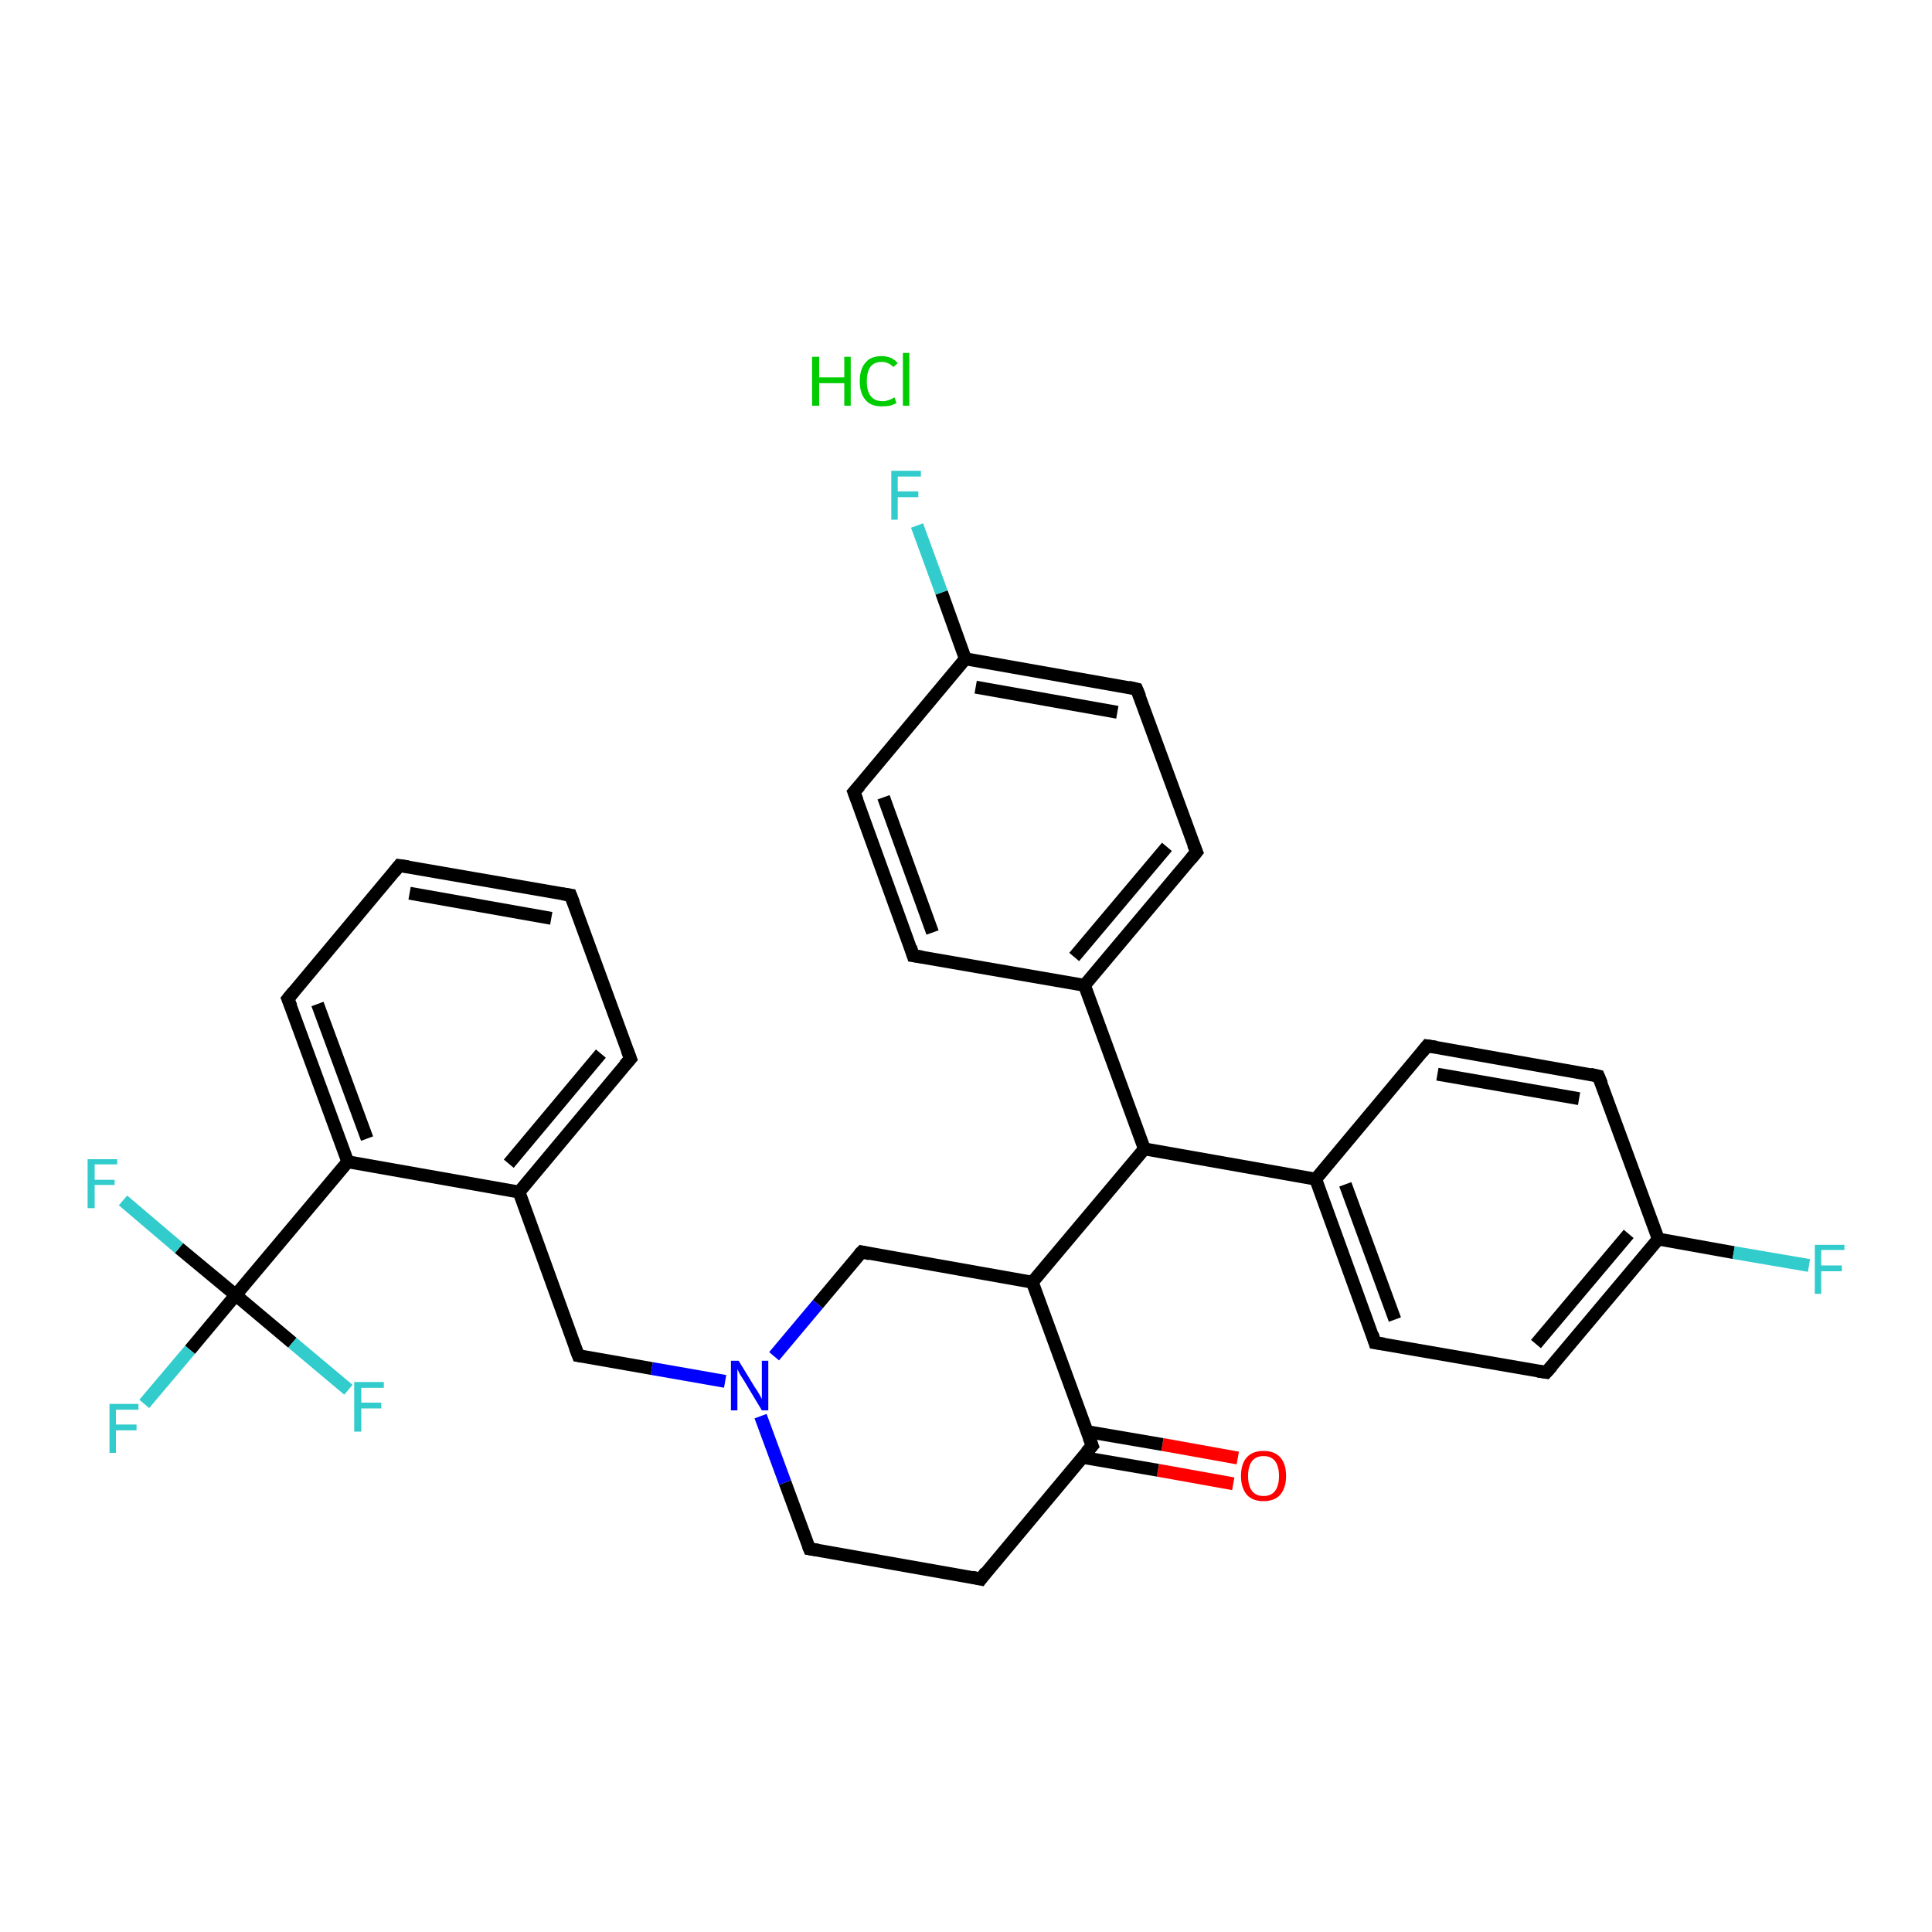 <?xml version='1.0' encoding='iso-8859-1'?>
<svg version='1.1' baseProfile='full'
              xmlns='http://www.w3.org/2000/svg'
                      xmlns:rdkit='http://www.rdkit.org/xml'
                      xmlns:xlink='http://www.w3.org/1999/xlink'
                  xml:space='preserve'
width='300px' height='300px' viewBox='0 0 300 300'>
<!-- END OF HEADER -->
<rect style='opacity:1.0;fill:#FFFFFF;stroke:none' width='300.0' height='300.0' x='0.0' y='0.0'> </rect>
<path class='bond-0 atom-1 atom-2' d='M 191.5,230.4 L 179.8,228.3' style='fill:none;fill-rule:evenodd;stroke:#FF0000;stroke-width:2.0px;stroke-linecap:butt;stroke-linejoin:miter;stroke-opacity:1' />
<path class='bond-0 atom-1 atom-2' d='M 179.8,228.3 L 168.1,226.3' style='fill:none;fill-rule:evenodd;stroke:#000000;stroke-width:2.0px;stroke-linecap:butt;stroke-linejoin:miter;stroke-opacity:1' />
<path class='bond-0 atom-1 atom-2' d='M 192.2,226.4 L 180.5,224.3' style='fill:none;fill-rule:evenodd;stroke:#FF0000;stroke-width:2.0px;stroke-linecap:butt;stroke-linejoin:miter;stroke-opacity:1' />
<path class='bond-0 atom-1 atom-2' d='M 180.5,224.3 L 168.8,222.3' style='fill:none;fill-rule:evenodd;stroke:#000000;stroke-width:2.0px;stroke-linecap:butt;stroke-linejoin:miter;stroke-opacity:1' />
<path class='bond-1 atom-2 atom-3' d='M 169.6,224.5 L 152.3,245.2' style='fill:none;fill-rule:evenodd;stroke:#000000;stroke-width:2.0px;stroke-linecap:butt;stroke-linejoin:miter;stroke-opacity:1' />
<path class='bond-2 atom-3 atom-4' d='M 152.3,245.2 L 125.7,240.5' style='fill:none;fill-rule:evenodd;stroke:#000000;stroke-width:2.0px;stroke-linecap:butt;stroke-linejoin:miter;stroke-opacity:1' />
<path class='bond-3 atom-4 atom-5' d='M 125.7,240.5 L 121.9,230.2' style='fill:none;fill-rule:evenodd;stroke:#000000;stroke-width:2.0px;stroke-linecap:butt;stroke-linejoin:miter;stroke-opacity:1' />
<path class='bond-3 atom-4 atom-5' d='M 121.9,230.2 L 118.1,219.9' style='fill:none;fill-rule:evenodd;stroke:#0000FF;stroke-width:2.0px;stroke-linecap:butt;stroke-linejoin:miter;stroke-opacity:1' />
<path class='bond-4 atom-5 atom-6' d='M 112.6,214.5 L 101.2,212.5' style='fill:none;fill-rule:evenodd;stroke:#0000FF;stroke-width:2.0px;stroke-linecap:butt;stroke-linejoin:miter;stroke-opacity:1' />
<path class='bond-4 atom-5 atom-6' d='M 101.2,212.5 L 89.8,210.5' style='fill:none;fill-rule:evenodd;stroke:#000000;stroke-width:2.0px;stroke-linecap:butt;stroke-linejoin:miter;stroke-opacity:1' />
<path class='bond-5 atom-6 atom-7' d='M 89.8,210.5 L 80.6,185.1' style='fill:none;fill-rule:evenodd;stroke:#000000;stroke-width:2.0px;stroke-linecap:butt;stroke-linejoin:miter;stroke-opacity:1' />
<path class='bond-6 atom-7 atom-8' d='M 80.6,185.1 L 97.9,164.4' style='fill:none;fill-rule:evenodd;stroke:#000000;stroke-width:2.0px;stroke-linecap:butt;stroke-linejoin:miter;stroke-opacity:1' />
<path class='bond-6 atom-7 atom-8' d='M 79.0,180.7 L 93.3,163.6' style='fill:none;fill-rule:evenodd;stroke:#000000;stroke-width:2.0px;stroke-linecap:butt;stroke-linejoin:miter;stroke-opacity:1' />
<path class='bond-7 atom-8 atom-9' d='M 97.9,164.4 L 88.6,139.0' style='fill:none;fill-rule:evenodd;stroke:#000000;stroke-width:2.0px;stroke-linecap:butt;stroke-linejoin:miter;stroke-opacity:1' />
<path class='bond-8 atom-9 atom-10' d='M 88.6,139.0 L 62.0,134.4' style='fill:none;fill-rule:evenodd;stroke:#000000;stroke-width:2.0px;stroke-linecap:butt;stroke-linejoin:miter;stroke-opacity:1' />
<path class='bond-8 atom-9 atom-10' d='M 85.6,142.6 L 63.6,138.7' style='fill:none;fill-rule:evenodd;stroke:#000000;stroke-width:2.0px;stroke-linecap:butt;stroke-linejoin:miter;stroke-opacity:1' />
<path class='bond-9 atom-10 atom-11' d='M 62.0,134.4 L 44.7,155.1' style='fill:none;fill-rule:evenodd;stroke:#000000;stroke-width:2.0px;stroke-linecap:butt;stroke-linejoin:miter;stroke-opacity:1' />
<path class='bond-10 atom-11 atom-12' d='M 44.7,155.1 L 54.0,180.4' style='fill:none;fill-rule:evenodd;stroke:#000000;stroke-width:2.0px;stroke-linecap:butt;stroke-linejoin:miter;stroke-opacity:1' />
<path class='bond-10 atom-11 atom-12' d='M 49.3,155.9 L 57.0,176.8' style='fill:none;fill-rule:evenodd;stroke:#000000;stroke-width:2.0px;stroke-linecap:butt;stroke-linejoin:miter;stroke-opacity:1' />
<path class='bond-11 atom-12 atom-13' d='M 54.0,180.4 L 36.6,201.1' style='fill:none;fill-rule:evenodd;stroke:#000000;stroke-width:2.0px;stroke-linecap:butt;stroke-linejoin:miter;stroke-opacity:1' />
<path class='bond-12 atom-13 atom-14' d='M 36.6,201.1 L 29.5,209.6' style='fill:none;fill-rule:evenodd;stroke:#000000;stroke-width:2.0px;stroke-linecap:butt;stroke-linejoin:miter;stroke-opacity:1' />
<path class='bond-12 atom-13 atom-14' d='M 29.5,209.6 L 22.4,218.0' style='fill:none;fill-rule:evenodd;stroke:#33CCCC;stroke-width:2.0px;stroke-linecap:butt;stroke-linejoin:miter;stroke-opacity:1' />
<path class='bond-13 atom-13 atom-15' d='M 36.6,201.1 L 27.8,193.8' style='fill:none;fill-rule:evenodd;stroke:#000000;stroke-width:2.0px;stroke-linecap:butt;stroke-linejoin:miter;stroke-opacity:1' />
<path class='bond-13 atom-13 atom-15' d='M 27.8,193.8 L 19.1,186.4' style='fill:none;fill-rule:evenodd;stroke:#33CCCC;stroke-width:2.0px;stroke-linecap:butt;stroke-linejoin:miter;stroke-opacity:1' />
<path class='bond-14 atom-13 atom-16' d='M 36.6,201.1 L 45.4,208.5' style='fill:none;fill-rule:evenodd;stroke:#000000;stroke-width:2.0px;stroke-linecap:butt;stroke-linejoin:miter;stroke-opacity:1' />
<path class='bond-14 atom-13 atom-16' d='M 45.4,208.5 L 54.1,215.8' style='fill:none;fill-rule:evenodd;stroke:#33CCCC;stroke-width:2.0px;stroke-linecap:butt;stroke-linejoin:miter;stroke-opacity:1' />
<path class='bond-15 atom-5 atom-17' d='M 120.2,210.6 L 127.0,202.5' style='fill:none;fill-rule:evenodd;stroke:#0000FF;stroke-width:2.0px;stroke-linecap:butt;stroke-linejoin:miter;stroke-opacity:1' />
<path class='bond-15 atom-5 atom-17' d='M 127.0,202.5 L 133.8,194.4' style='fill:none;fill-rule:evenodd;stroke:#000000;stroke-width:2.0px;stroke-linecap:butt;stroke-linejoin:miter;stroke-opacity:1' />
<path class='bond-16 atom-17 atom-18' d='M 133.8,194.4 L 160.3,199.1' style='fill:none;fill-rule:evenodd;stroke:#000000;stroke-width:2.0px;stroke-linecap:butt;stroke-linejoin:miter;stroke-opacity:1' />
<path class='bond-17 atom-18 atom-19' d='M 160.3,199.1 L 177.7,178.4' style='fill:none;fill-rule:evenodd;stroke:#000000;stroke-width:2.0px;stroke-linecap:butt;stroke-linejoin:miter;stroke-opacity:1' />
<path class='bond-18 atom-19 atom-20' d='M 177.7,178.4 L 204.3,183.1' style='fill:none;fill-rule:evenodd;stroke:#000000;stroke-width:2.0px;stroke-linecap:butt;stroke-linejoin:miter;stroke-opacity:1' />
<path class='bond-19 atom-20 atom-21' d='M 204.3,183.1 L 213.5,208.5' style='fill:none;fill-rule:evenodd;stroke:#000000;stroke-width:2.0px;stroke-linecap:butt;stroke-linejoin:miter;stroke-opacity:1' />
<path class='bond-19 atom-20 atom-21' d='M 208.9,183.9 L 216.6,204.9' style='fill:none;fill-rule:evenodd;stroke:#000000;stroke-width:2.0px;stroke-linecap:butt;stroke-linejoin:miter;stroke-opacity:1' />
<path class='bond-20 atom-21 atom-22' d='M 213.5,208.5 L 240.1,213.1' style='fill:none;fill-rule:evenodd;stroke:#000000;stroke-width:2.0px;stroke-linecap:butt;stroke-linejoin:miter;stroke-opacity:1' />
<path class='bond-21 atom-22 atom-23' d='M 240.1,213.1 L 257.5,192.4' style='fill:none;fill-rule:evenodd;stroke:#000000;stroke-width:2.0px;stroke-linecap:butt;stroke-linejoin:miter;stroke-opacity:1' />
<path class='bond-21 atom-22 atom-23' d='M 238.5,208.7 L 252.9,191.6' style='fill:none;fill-rule:evenodd;stroke:#000000;stroke-width:2.0px;stroke-linecap:butt;stroke-linejoin:miter;stroke-opacity:1' />
<path class='bond-22 atom-23 atom-24' d='M 257.5,192.4 L 269.2,194.5' style='fill:none;fill-rule:evenodd;stroke:#000000;stroke-width:2.0px;stroke-linecap:butt;stroke-linejoin:miter;stroke-opacity:1' />
<path class='bond-22 atom-23 atom-24' d='M 269.2,194.5 L 280.9,196.5' style='fill:none;fill-rule:evenodd;stroke:#33CCCC;stroke-width:2.0px;stroke-linecap:butt;stroke-linejoin:miter;stroke-opacity:1' />
<path class='bond-23 atom-23 atom-25' d='M 257.5,192.4 L 248.2,167.1' style='fill:none;fill-rule:evenodd;stroke:#000000;stroke-width:2.0px;stroke-linecap:butt;stroke-linejoin:miter;stroke-opacity:1' />
<path class='bond-24 atom-25 atom-26' d='M 248.2,167.1 L 221.6,162.4' style='fill:none;fill-rule:evenodd;stroke:#000000;stroke-width:2.0px;stroke-linecap:butt;stroke-linejoin:miter;stroke-opacity:1' />
<path class='bond-24 atom-25 atom-26' d='M 245.2,170.6 L 223.2,166.8' style='fill:none;fill-rule:evenodd;stroke:#000000;stroke-width:2.0px;stroke-linecap:butt;stroke-linejoin:miter;stroke-opacity:1' />
<path class='bond-25 atom-19 atom-27' d='M 177.7,178.4 L 168.4,153.0' style='fill:none;fill-rule:evenodd;stroke:#000000;stroke-width:2.0px;stroke-linecap:butt;stroke-linejoin:miter;stroke-opacity:1' />
<path class='bond-26 atom-27 atom-28' d='M 168.4,153.0 L 185.8,132.3' style='fill:none;fill-rule:evenodd;stroke:#000000;stroke-width:2.0px;stroke-linecap:butt;stroke-linejoin:miter;stroke-opacity:1' />
<path class='bond-26 atom-27 atom-28' d='M 166.8,148.6 L 181.2,131.5' style='fill:none;fill-rule:evenodd;stroke:#000000;stroke-width:2.0px;stroke-linecap:butt;stroke-linejoin:miter;stroke-opacity:1' />
<path class='bond-27 atom-28 atom-29' d='M 185.8,132.3 L 176.5,107.0' style='fill:none;fill-rule:evenodd;stroke:#000000;stroke-width:2.0px;stroke-linecap:butt;stroke-linejoin:miter;stroke-opacity:1' />
<path class='bond-28 atom-29 atom-30' d='M 176.5,107.0 L 149.9,102.3' style='fill:none;fill-rule:evenodd;stroke:#000000;stroke-width:2.0px;stroke-linecap:butt;stroke-linejoin:miter;stroke-opacity:1' />
<path class='bond-28 atom-29 atom-30' d='M 173.5,110.6 L 151.5,106.7' style='fill:none;fill-rule:evenodd;stroke:#000000;stroke-width:2.0px;stroke-linecap:butt;stroke-linejoin:miter;stroke-opacity:1' />
<path class='bond-29 atom-30 atom-31' d='M 149.9,102.3 L 146.2,92.0' style='fill:none;fill-rule:evenodd;stroke:#000000;stroke-width:2.0px;stroke-linecap:butt;stroke-linejoin:miter;stroke-opacity:1' />
<path class='bond-29 atom-30 atom-31' d='M 146.2,92.0 L 142.4,81.6' style='fill:none;fill-rule:evenodd;stroke:#33CCCC;stroke-width:2.0px;stroke-linecap:butt;stroke-linejoin:miter;stroke-opacity:1' />
<path class='bond-30 atom-30 atom-32' d='M 149.9,102.3 L 132.6,123.0' style='fill:none;fill-rule:evenodd;stroke:#000000;stroke-width:2.0px;stroke-linecap:butt;stroke-linejoin:miter;stroke-opacity:1' />
<path class='bond-31 atom-32 atom-33' d='M 132.6,123.0 L 141.8,148.4' style='fill:none;fill-rule:evenodd;stroke:#000000;stroke-width:2.0px;stroke-linecap:butt;stroke-linejoin:miter;stroke-opacity:1' />
<path class='bond-31 atom-32 atom-33' d='M 137.2,123.8 L 144.8,144.8' style='fill:none;fill-rule:evenodd;stroke:#000000;stroke-width:2.0px;stroke-linecap:butt;stroke-linejoin:miter;stroke-opacity:1' />
<path class='bond-32 atom-18 atom-2' d='M 160.3,199.1 L 169.6,224.5' style='fill:none;fill-rule:evenodd;stroke:#000000;stroke-width:2.0px;stroke-linecap:butt;stroke-linejoin:miter;stroke-opacity:1' />
<path class='bond-33 atom-26 atom-20' d='M 221.6,162.4 L 204.3,183.1' style='fill:none;fill-rule:evenodd;stroke:#000000;stroke-width:2.0px;stroke-linecap:butt;stroke-linejoin:miter;stroke-opacity:1' />
<path class='bond-34 atom-33 atom-27' d='M 141.8,148.4 L 168.4,153.0' style='fill:none;fill-rule:evenodd;stroke:#000000;stroke-width:2.0px;stroke-linecap:butt;stroke-linejoin:miter;stroke-opacity:1' />
<path class='bond-35 atom-12 atom-7' d='M 54.0,180.4 L 80.6,185.1' style='fill:none;fill-rule:evenodd;stroke:#000000;stroke-width:2.0px;stroke-linecap:butt;stroke-linejoin:miter;stroke-opacity:1' />
<path d='M 168.7,225.5 L 169.6,224.5 L 169.1,223.2' style='fill:none;stroke:#000000;stroke-width:2.0px;stroke-linecap:butt;stroke-linejoin:miter;stroke-opacity:1;' />
<path d='M 153.1,244.1 L 152.3,245.2 L 150.9,244.9' style='fill:none;stroke:#000000;stroke-width:2.0px;stroke-linecap:butt;stroke-linejoin:miter;stroke-opacity:1;' />
<path d='M 127.0,240.7 L 125.7,240.5 L 125.5,240.0' style='fill:none;stroke:#000000;stroke-width:2.0px;stroke-linecap:butt;stroke-linejoin:miter;stroke-opacity:1;' />
<path d='M 90.4,210.6 L 89.8,210.5 L 89.3,209.2' style='fill:none;stroke:#000000;stroke-width:2.0px;stroke-linecap:butt;stroke-linejoin:miter;stroke-opacity:1;' />
<path d='M 97.0,165.4 L 97.9,164.4 L 97.4,163.1' style='fill:none;stroke:#000000;stroke-width:2.0px;stroke-linecap:butt;stroke-linejoin:miter;stroke-opacity:1;' />
<path d='M 89.1,140.3 L 88.6,139.0 L 87.3,138.8' style='fill:none;stroke:#000000;stroke-width:2.0px;stroke-linecap:butt;stroke-linejoin:miter;stroke-opacity:1;' />
<path d='M 63.4,134.6 L 62.0,134.4 L 61.2,135.4' style='fill:none;stroke:#000000;stroke-width:2.0px;stroke-linecap:butt;stroke-linejoin:miter;stroke-opacity:1;' />
<path d='M 45.6,154.0 L 44.7,155.1 L 45.2,156.3' style='fill:none;stroke:#000000;stroke-width:2.0px;stroke-linecap:butt;stroke-linejoin:miter;stroke-opacity:1;' />
<path d='M 133.4,194.8 L 133.8,194.4 L 135.1,194.7' style='fill:none;stroke:#000000;stroke-width:2.0px;stroke-linecap:butt;stroke-linejoin:miter;stroke-opacity:1;' />
<path d='M 213.1,207.2 L 213.5,208.5 L 214.9,208.7' style='fill:none;stroke:#000000;stroke-width:2.0px;stroke-linecap:butt;stroke-linejoin:miter;stroke-opacity:1;' />
<path d='M 238.8,212.9 L 240.1,213.1 L 241.0,212.1' style='fill:none;stroke:#000000;stroke-width:2.0px;stroke-linecap:butt;stroke-linejoin:miter;stroke-opacity:1;' />
<path d='M 248.7,168.3 L 248.2,167.1 L 246.9,166.8' style='fill:none;stroke:#000000;stroke-width:2.0px;stroke-linecap:butt;stroke-linejoin:miter;stroke-opacity:1;' />
<path d='M 223.0,162.6 L 221.6,162.4 L 220.8,163.4' style='fill:none;stroke:#000000;stroke-width:2.0px;stroke-linecap:butt;stroke-linejoin:miter;stroke-opacity:1;' />
<path d='M 184.9,133.4 L 185.8,132.3 L 185.3,131.1' style='fill:none;stroke:#000000;stroke-width:2.0px;stroke-linecap:butt;stroke-linejoin:miter;stroke-opacity:1;' />
<path d='M 177.0,108.2 L 176.5,107.0 L 175.2,106.7' style='fill:none;stroke:#000000;stroke-width:2.0px;stroke-linecap:butt;stroke-linejoin:miter;stroke-opacity:1;' />
<path d='M 133.5,122.0 L 132.6,123.0 L 133.1,124.3' style='fill:none;stroke:#000000;stroke-width:2.0px;stroke-linecap:butt;stroke-linejoin:miter;stroke-opacity:1;' />
<path d='M 141.4,147.1 L 141.8,148.4 L 143.2,148.6' style='fill:none;stroke:#000000;stroke-width:2.0px;stroke-linecap:butt;stroke-linejoin:miter;stroke-opacity:1;' />
<path class='atom-0' d='M 126.1 55.4
L 127.2 55.4
L 127.2 58.6
L 131.1 58.6
L 131.1 55.4
L 132.1 55.4
L 132.1 63.0
L 131.1 63.0
L 131.1 59.5
L 127.2 59.5
L 127.2 63.0
L 126.1 63.0
L 126.1 55.4
' fill='#00CC00'/>
<path class='atom-0' d='M 133.5 59.2
Q 133.5 57.3, 134.4 56.3
Q 135.2 55.3, 136.9 55.3
Q 138.5 55.3, 139.4 56.4
L 138.7 57.0
Q 138.0 56.2, 136.9 56.2
Q 135.8 56.2, 135.2 56.9
Q 134.6 57.7, 134.6 59.2
Q 134.6 60.7, 135.2 61.5
Q 135.8 62.3, 137.1 62.3
Q 137.9 62.3, 138.9 61.7
L 139.2 62.6
Q 138.8 62.8, 138.2 63.0
Q 137.6 63.1, 136.9 63.1
Q 135.2 63.1, 134.4 62.1
Q 133.5 61.1, 133.5 59.2
' fill='#00CC00'/>
<path class='atom-0' d='M 140.2 54.8
L 141.2 54.8
L 141.2 63.0
L 140.2 63.0
L 140.2 54.8
' fill='#00CC00'/>
<path class='atom-1' d='M 192.7 229.2
Q 192.7 227.3, 193.6 226.3
Q 194.5 225.3, 196.2 225.3
Q 197.9 225.3, 198.8 226.3
Q 199.7 227.3, 199.7 229.2
Q 199.7 231.0, 198.8 232.1
Q 197.9 233.1, 196.2 233.1
Q 194.5 233.1, 193.6 232.1
Q 192.7 231.0, 192.7 229.2
M 196.2 232.3
Q 197.4 232.3, 198.0 231.5
Q 198.6 230.7, 198.6 229.2
Q 198.6 227.7, 198.0 226.9
Q 197.4 226.1, 196.2 226.1
Q 195.0 226.1, 194.4 226.9
Q 193.8 227.7, 193.8 229.2
Q 193.8 230.7, 194.4 231.5
Q 195.0 232.3, 196.2 232.3
' fill='#FF0000'/>
<path class='atom-5' d='M 114.7 211.3
L 117.2 215.4
Q 117.5 215.8, 117.9 216.5
Q 118.3 217.2, 118.3 217.3
L 118.3 211.3
L 119.3 211.3
L 119.3 219.0
L 118.3 219.0
L 115.6 214.5
Q 115.3 214.0, 114.9 213.4
Q 114.6 212.8, 114.5 212.6
L 114.5 219.0
L 113.5 219.0
L 113.5 211.3
L 114.7 211.3
' fill='#0000FF'/>
<path class='atom-14' d='M 17.0 218.0
L 21.5 218.0
L 21.5 218.9
L 18.0 218.9
L 18.0 221.2
L 21.2 221.2
L 21.2 222.1
L 18.0 222.1
L 18.0 225.6
L 17.0 225.6
L 17.0 218.0
' fill='#33CCCC'/>
<path class='atom-15' d='M 13.6 180.0
L 18.2 180.0
L 18.2 180.8
L 14.7 180.8
L 14.7 183.2
L 17.8 183.2
L 17.8 184.0
L 14.7 184.0
L 14.7 187.6
L 13.6 187.6
L 13.6 180.0
' fill='#33CCCC'/>
<path class='atom-16' d='M 55.0 214.6
L 59.6 214.6
L 59.6 215.5
L 56.1 215.5
L 56.1 217.8
L 59.2 217.8
L 59.2 218.7
L 56.1 218.7
L 56.1 222.3
L 55.0 222.3
L 55.0 214.6
' fill='#33CCCC'/>
<path class='atom-24' d='M 281.8 193.3
L 286.4 193.3
L 286.4 194.1
L 282.8 194.1
L 282.8 196.5
L 286.0 196.5
L 286.0 197.4
L 282.8 197.4
L 282.8 200.9
L 281.8 200.9
L 281.8 193.3
' fill='#33CCCC'/>
<path class='atom-31' d='M 138.4 73.1
L 143.0 73.1
L 143.0 74.0
L 139.4 74.0
L 139.4 76.3
L 142.6 76.3
L 142.6 77.2
L 139.4 77.2
L 139.4 80.7
L 138.4 80.7
L 138.4 73.1
' fill='#33CCCC'/>
</svg>
